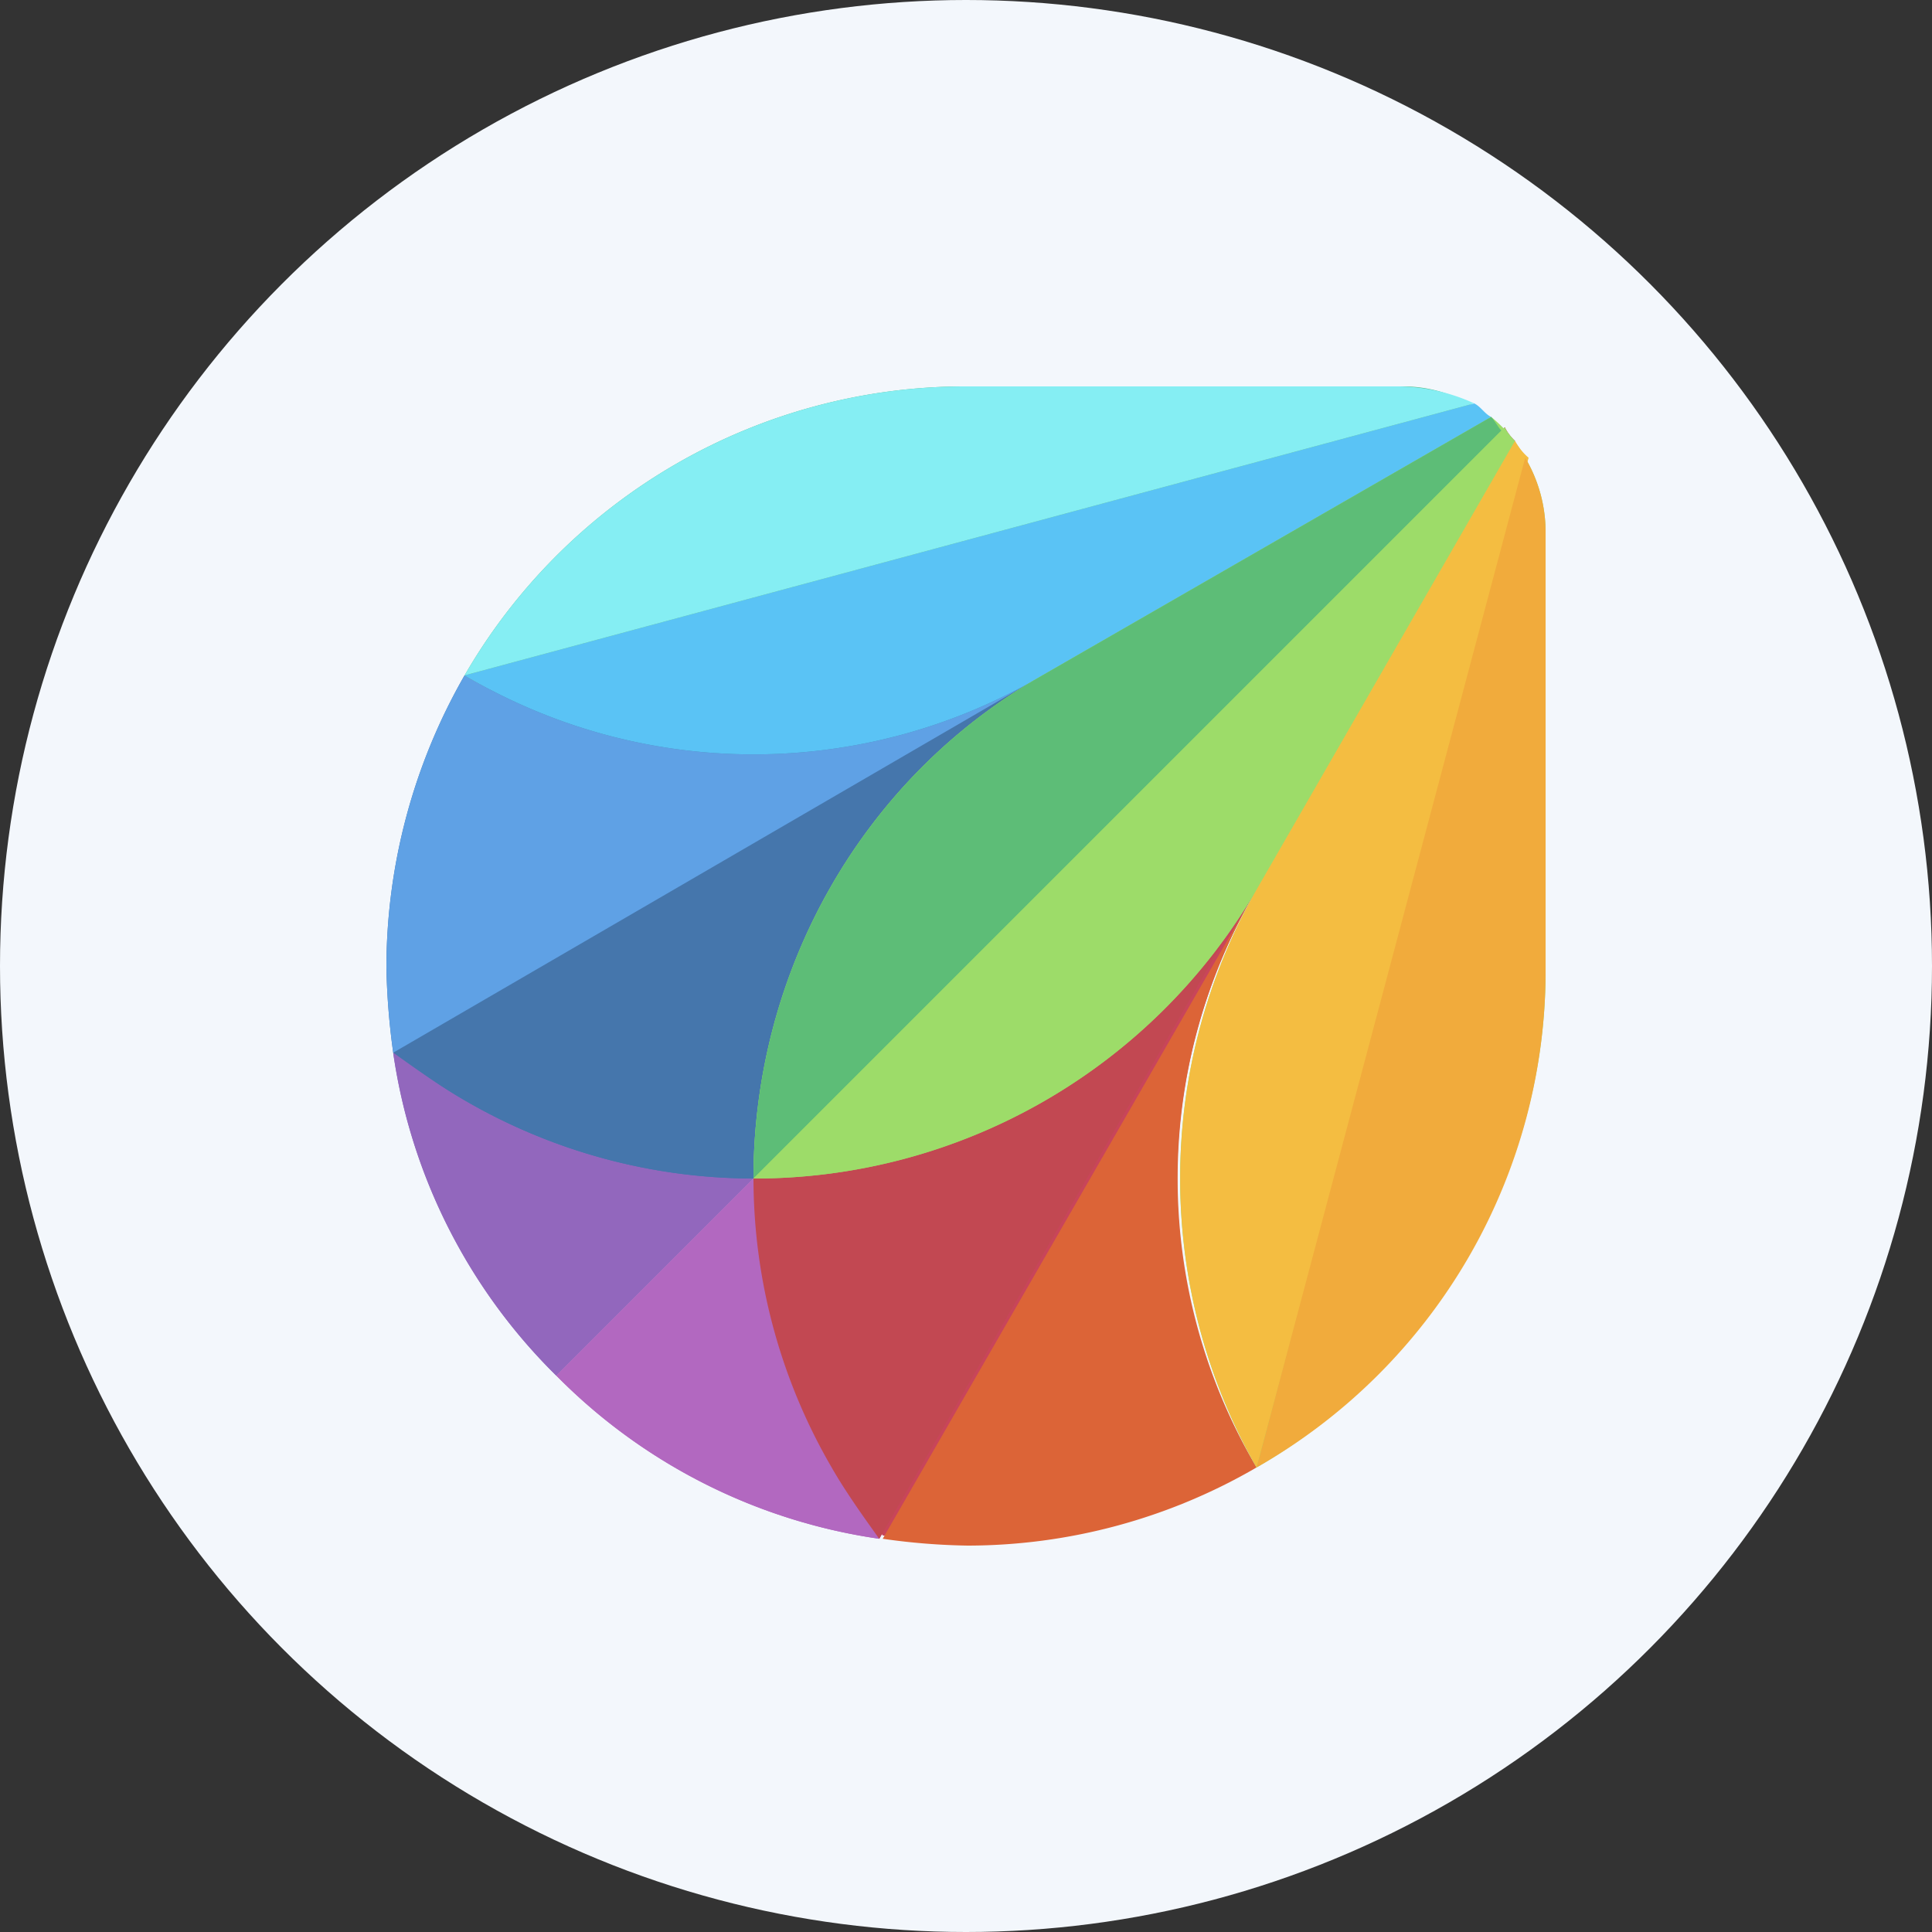 <?xml version='1.0' encoding='utf-8'?>
<svg xmlns="http://www.w3.org/2000/svg" id="Layer_1" data-name="Layer 1" viewBox="0 0 300 300" width="300" height="300"><rect x="0" y="0" width="300" height="300" fill="#333333" stroke="none"/><defs><clipPath id="bz_circular_clip"><circle cx="150.0" cy="150.0" r="150.0" /></clipPath></defs><g clip-path="url(#bz_circular_clip)"><rect x="-1.5" y="-1.5" width="303" height="303" fill="#f3f7fc" /><path id="Layer" d="M61.06,163.46a88,88,0,0,0,25.33,50.15L117,183a90.17,90.17,0,0,1,44.87-78.12Z" fill="#9267bd" /><path id="Layer-2" data-name="Layer" d="M117,183a89.38,89.38,0,0,1-44.87-12.14c-3.69-2.11-7.39-4.75-11.08-7.39a88,88,0,0,0,25.33,50.15Z" fill="#9267bd" /><path id="Layer-3" data-name="Layer" d="M117,183,86.39,213.61a88.08,88.08,0,0,0,50.15,25.33L194.6,138.12A89.78,89.78,0,0,1,117,183Z" fill="#b168bf" /><path id="Layer-4" data-name="Layer" d="M129.15,227.86A89.38,89.38,0,0,1,117,183L86.39,213.61a88.08,88.08,0,0,0,50.15,25.33c-2.64-3.69-5.28-7.39-7.39-11.08Z" fill="#b268c0" /><path id="Layer-5" data-name="Layer" d="M231.55,64.75l-69.67,40.12a90.73,90.73,0,0,1-89.74,0A91.32,91.32,0,0,0,60,150.26a110.58,110.58,0,0,0,1.06,13.2c3.69,2.64,7.39,5.28,11.08,7.39A89.38,89.38,0,0,0,117,183L233.14,66.86a7.25,7.25,0,0,1-1.59-2.11Z" fill="#4576ab" /><path id="Layer-6" data-name="Layer" d="M72.14,170.85A89.38,89.38,0,0,0,117,183a90.17,90.17,0,0,1,44.87-78.12L61.06,162.93a71.78,71.78,0,0,0,11.08,7.92Z" fill="#4576ac" /><path id="Layer-7" data-name="Layer" d="M72.14,104.87A91.32,91.32,0,0,0,60,150.26a110.58,110.58,0,0,0,1.06,13.2l100.82-58.59a88.18,88.18,0,0,1-89.74,0Z" fill="#5fa1e5" /><path id="Layer-8" data-name="Layer" d="M233.14,66.86a26.71,26.71,0,0,0-4.22-3.69A20.8,20.8,0,0,0,217.83,60H149.74a89.81,89.81,0,0,0-77.6,44.87,90.73,90.73,0,0,0,89.74,0C133.9,120.7,117,150.79,117,183a90.17,90.17,0,0,0,78.12-44.87l40.12-69.67a7.25,7.25,0,0,1-2.11-1.59Z" fill="#57b781" /><path id="Layer-9" data-name="Layer" d="M161.88,104.87l69.67-40.12c-1.05-.53-1.58-1.58-2.63-2.11L72.14,104.87A88.18,88.18,0,0,0,161.88,104.87Z" fill="#5ac3f5" /><path id="Layer-10" data-name="Layer" d="M217.3,60H149.74a89.81,89.81,0,0,0-77.6,44.87L228.92,62.64A28.85,28.85,0,0,0,217.3,60Z" fill="#85eef3" /><path id="Layer-11" data-name="Layer" d="M195.13,138.12l40.12-69.67a7.14,7.14,0,0,1-1.58-2.12L117.54,182.46a89.38,89.38,0,0,0,12.14,44.87c2.11,3.7,4.75,7.39,7.39,11.09a103.9,103.9,0,0,0,12.67,1.05,89.37,89.37,0,0,0,44.86-12.14,88.45,88.45,0,0,1,.53-89.21Z" fill="#c8455a" /><path id="Layer-12" data-name="Layer" d="M117,183a89.38,89.38,0,0,0,12.14,44.87c2.11,3.69,4.75,7.39,7.39,11.08L194.6,138.12A89.78,89.78,0,0,1,117,183Z" fill="#c24852" /><path id="Layer-13" data-name="Layer" d="M195.13,138.12,137.07,238.94A102.29,102.29,0,0,0,150.26,240a89.38,89.38,0,0,0,44.87-12.14,88.18,88.18,0,0,1,0-89.74Z" fill="#dc6437" /><path id="Layer-14" data-name="Layer" d="M236.83,71.08a21,21,0,0,0-5.28-6.33l-69.67,40.12C133.9,120.7,117,150.79,117,183a90.17,90.17,0,0,0,78.12-44.87,90.73,90.73,0,0,0,0,89.74C222.58,212,240,182.46,240,150.79V82.7a22.64,22.64,0,0,0-3.17-11.62Z" fill="#9ddc69" /><path id="Layer-15" data-name="Layer" d="M231.55,64.75l-69.67,40.12C133.9,120.7,117,150.79,117,183L233.14,66.86c-.53-.53-1.06-1.58-1.59-2.11Z" fill="#5dbd77" /><path id="Layer-16" data-name="Layer" d="M117,183a90.17,90.17,0,0,0,78.12-44.87l40.12-69.67a7.14,7.14,0,0,1-1.58-2.12Z" fill="#9ddc69" /><path id="Layer-17" data-name="Layer" d="M235.25,68.45l-40.12,69.67a90.73,90.73,0,0,0,0,89.74L237.36,71.08a9.2,9.2,0,0,1-2.11-2.63Z" fill="#f4bd41" /><path id="Layer-18" data-name="Layer" d="M195.13,227.86A88.71,88.71,0,0,0,240,150.26V82.7a22.64,22.64,0,0,0-3.17-11.62l-41.7,156.78Z" fill="#f1ab3c" /></g></svg>